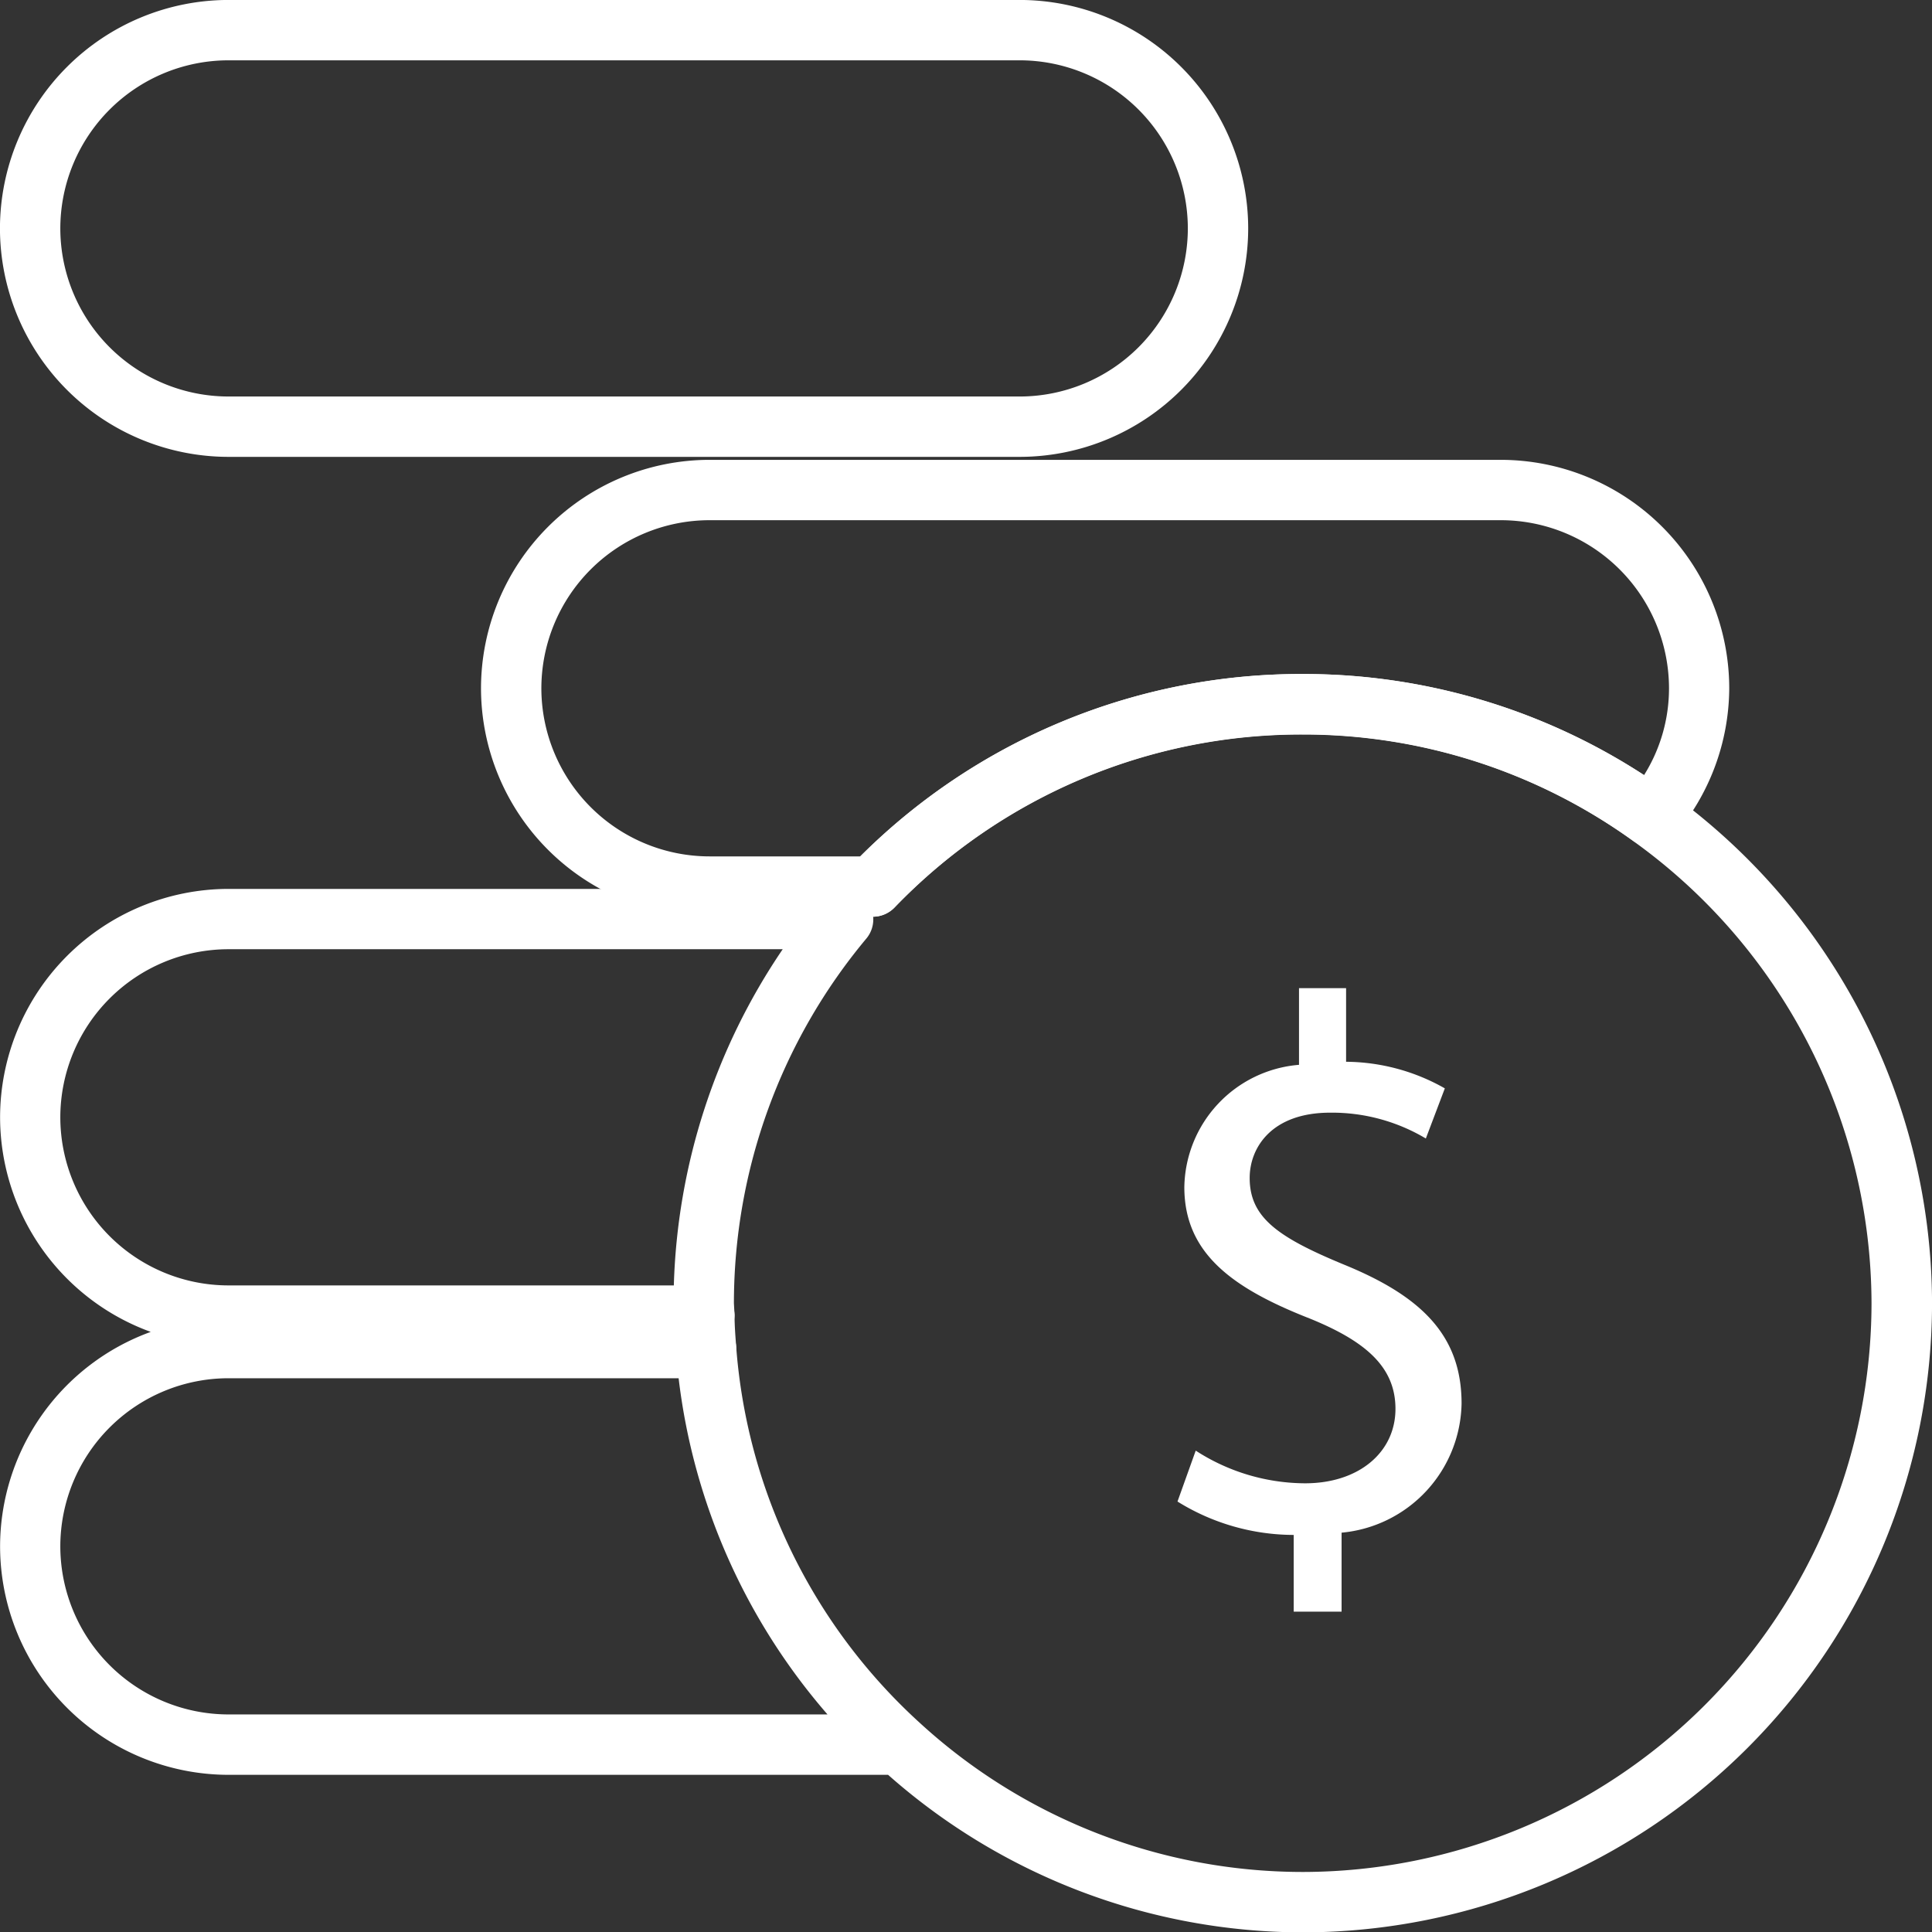<svg xmlns="http://www.w3.org/2000/svg" width="48.014" height="48.023" viewBox="0 0 48.014 48.023">
    <rect x="0" y="0" width="48.014" height="48.023" fill="#333333" stroke="none"/>
    <defs>
        <style>
            .cls-1{fill:#fff}
        </style>
    </defs>
    <g id="Group_2632" data-name="Group 2632" transform="translate(989.225 920.315)">
        <g id="Group_2626" data-name="Group 2626">
            <path id="Path_3559" d="M-957.074-880.262v-1.907a5.487 5.487 0 0 1-2.888-.83l.453-1.265a5.033 5.033 0 0 0 2.718.812c1.34 0 2.246-.774 2.246-1.85 0-1.038-.736-1.679-2.132-2.246-1.926-.755-3.115-1.623-3.115-3.265a3.1 3.1 0 0 1 2.85-3.039v-1.906h1.17v1.83a5.034 5.034 0 0 1 2.454.661l-.472 1.246a4.555 4.555 0 0 0-2.378-.642c-1.453 0-2 .868-2 1.623 0 .982.7 1.473 2.341 2.152 1.944.793 2.925 1.774 2.925 3.454a3.283 3.283 0 0 1-2.982 3.209v1.963z" class="cls-1" data-name="Path 3559"/>
        </g>
        <g id="Group_2630" data-name="Group 2630">
            <g id="Group_2627" data-name="Group 2627">
                <path id="Path_3560" d="M-963.883-908.961h-19.666a5.684 5.684 0 0 1-5.677-5.678 5.684 5.684 0 0 1 5.677-5.677h19.666a5.684 5.684 0 0 1 5.678 5.677 5.684 5.684 0 0 1-5.678 5.678zm-19.666-9.855a4.182 4.182 0 0 0-4.177 4.177 4.182 4.182 0 0 0 4.177 4.178h19.666a4.182 4.182 0 0 0 4.178-4.178 4.182 4.182 0 0 0-4.178-4.177z" class="cls-1" data-name="Path 3560"/>
            </g>
            <g id="Group_2628" data-name="Group 2628">
                <path id="Path_3561" d="M-967.533-897.532h-4.061a5.684 5.684 0 0 1-5.677-5.678 5.684 5.684 0 0 1 5.677-5.677h19.667a5.684 5.684 0 0 1 5.677 5.677 5.672 5.672 0 0 1-1.375 3.672.751.751 0 0 1-1.008.122 14.028 14.028 0 0 0-8.216-2.649 14.017 14.017 0 0 0-10.145 4.3.75.75 0 0 1-.539.233zm-4.061-9.855a4.182 4.182 0 0 0-4.177 4.177 4.182 4.182 0 0 0 4.177 4.178h3.748a15.5 15.5 0 0 1 11-4.533 15.5 15.5 0 0 1 8.479 2.513 4.058 4.058 0 0 0 .62-2.158 4.182 4.182 0 0 0-4.177-4.177z" class="cls-1" data-name="Path 3561"/>
            </g>
            <g id="Group_2629" data-name="Group 2629">
                <path id="Path_3562" d="M-971.68-886.063a.749.749 0 0 1-.747-.693 15.905 15.905 0 0 1-.043-.85.749.749 0 0 1 .735-.764.76.76 0 0 1 .765.735c0 .258.02.512.039.766a.752.752 0 0 1-.692.8z" class="cls-1" data-name="Path 3562"/>
            </g>
            <path id="Path_3563" d="M-947.759-900.635a15.511 15.511 0 0 0-9.088-2.929 15.508 15.508 0 0 0-11.223 4.761.742.742 0 0 0-.2.579h-15.276a5.684 5.684 0 0 0-5.677 5.678 5.683 5.683 0 0 0 3.744 5.331 5.681 5.681 0 0 0-3.744 5.331 5.684 5.684 0 0 0 5.677 5.677h16.392a15.571 15.571 0 0 0 10.308 3.915 15.653 15.653 0 0 0 15.636-15.636 15.674 15.674 0 0 0-6.549-12.707zm-39.967 8.088a4.182 4.182 0 0 1 4.177-4.178h13.776a15.666 15.666 0 0 0-2.706 8.355h-11.07a4.182 4.182 0 0 1-4.177-4.177zm4.177 14.839a4.182 4.182 0 0 1-4.177-4.177 4.182 4.182 0 0 1 4.177-4.178h11.189a15.526 15.526 0 0 0 3.7 8.355zm26.7 3.915a14.087 14.087 0 0 1-9.531-3.718 14.058 14.058 0 0 1-4.551-9.357.733.733 0 0 0-.154-.381.736.736 0 0 0 .115-.389l-.016-.291a14.146 14.146 0 0 1 3.294-9.064.744.744 0 0 0 .167-.541.749.749 0 0 0 .531-.226 14.017 14.017 0 0 1 10.145-4.3 14.022 14.022 0 0 1 8.215 2.648 14.172 14.172 0 0 1 5.92 11.487 14.151 14.151 0 0 1-14.135 14.132z" class="cls-1" data-name="Path 3563"/>
        </g>
    </g>
</svg>
